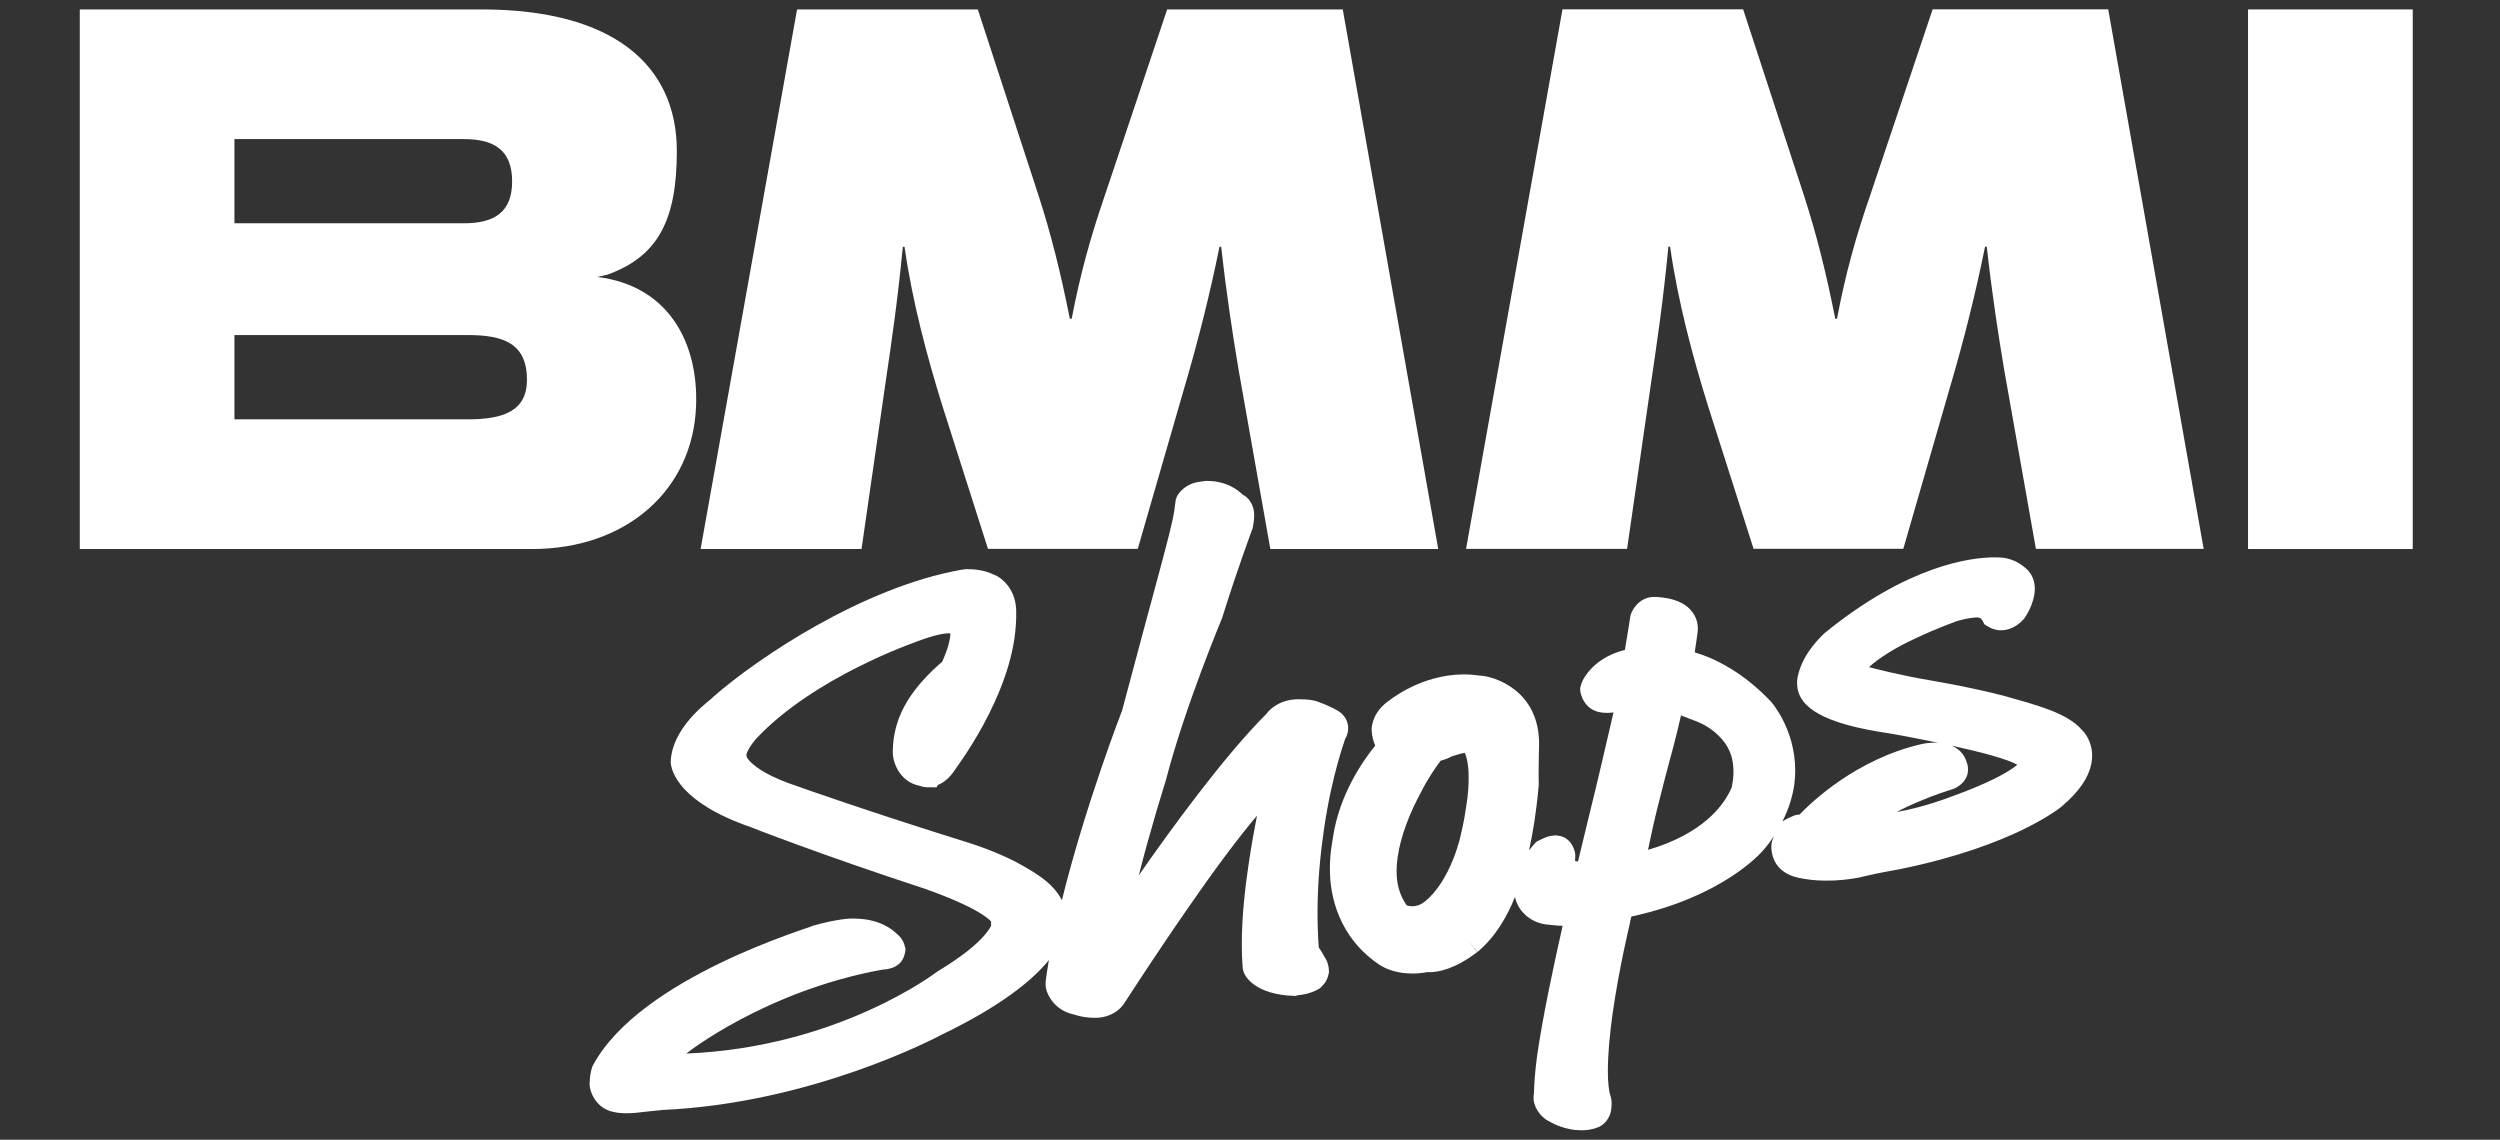 <?xml version="1.0" encoding="utf-8"?>
<!-- Generator: Adobe Illustrator 26.4.1, SVG Export Plug-In . SVG Version: 6.00 Build 0)  -->
<svg version="1.1" id="Layer_1" xmlns="http://www.w3.org/2000/svg" xmlns:xlink="http://www.w3.org/1999/xlink" x="0px" y="0px"
	 viewBox="0 0 204 93" style="enable-background:new 0 0 204 93;" xml:space="preserve">
<rect x="0" y="0" width="204" height="93" fill="#333333" stroke="none"/>
<style type="text/css">
	.st0{fill:#fff;}
</style>
<g>
	<path class="st0" d="M56.8,33.12c0.19-5.08-2.18-9.79-8.05-10.52l0.79-0.18c4.12-1.47,5.69-4.41,5.69-10.09
		c0-7.04-5.21-11.56-15.93-11.56H6.51V44.8h36.91C51.11,44.8,56.55,39.99,56.8,33.12z M19.13,11.35h18.73
		c2.48,0,3.93,0.91,3.93,3.46c0,2.5-1.45,3.41-3.93,3.41H19.13V11.35z M38.16,34.22H19.13v-6.88h19.03c2.91,0,4.84,0.67,4.84,3.65
		C43,33.55,41.06,34.22,38.16,34.22z"/>
	<path class="st0" d="M72.27,31.16c0.49-3.32,0.98-6.65,1.4-11.02h0.14c0.63,4.43,1.83,8.93,3.09,12.98l3.72,11.67h12.22l3.79-13.11
		c1.19-4.05,2.1-7.7,2.88-11.54h0.14c0.42,3.78,0.92,7.04,1.41,9.98l2.6,14.68h13.7l-7.79-44.03H95.24l-5.05,15.07
		c-1.19,3.46-2.03,6.46-2.74,10.17H87.3c-0.77-3.85-1.54-6.91-2.53-9.98L79.79,0.77H65.04L57.17,44.8h13.13L72.27,31.16z"/>
	<path class="st0" d="M157.7,0.77l-5.06,15.07c-1.2,3.46-2.04,6.46-2.74,10.17h-0.14c-0.77-3.85-1.54-6.91-2.53-9.98l-4.99-15.27
		H127.5l-7.87,44.03h13.14l1.97-13.64c0.49-3.32,0.98-6.65,1.4-11.02h0.14c0.63,4.43,1.83,8.93,3.09,12.98l3.72,11.67h12.22
		l3.79-13.11c1.19-4.05,2.1-7.7,2.88-11.54h0.14c0.42,3.78,0.92,7.04,1.41,9.98l2.6,14.68h13.69l-7.79-44.03H157.7z"/>
	<rect x="183.44" y="0.77" class="st0" width="13.44" height="44.03"/>
	<path class="st0" d="M107.61,77.31c-0.07-0.97-0.1-1.91-0.1-2.82c0-2.55,0.24-4.85,0.53-6.85c0.67-4.59,1.75-7.35,1.73-7.36
		l0.02-0.04c0.04-0.04,0.1-0.14,0.2-0.53c0.01-0.13,0.02-0.18,0.02-0.28c0-0.82-0.55-1.28-0.91-1.47c-0.73-0.42-1.62-0.72-1.66-0.74
		c-0.53-0.14-0.9-0.15-1.19-0.15c-0.07-0.01-0.12-0.01-0.16-0.01c-0.03,0.01-0.05,0.01-0.05,0c-1.54-0.03-2.42,0.79-2.71,1.2
		c-3.49,3.48-7.96,9.65-10.4,13.16c0.89-3.58,2.19-7.7,2.19-7.7c1.58-6.1,4.6-13.26,4.6-13.28c1.34-4.27,2.45-7.2,2.45-7.21
		l0.05-0.13l0.09-0.57c0.02-0.18,0.03-0.31,0.03-0.46c0.02-0.56-0.22-1.18-0.65-1.52c-0.1-0.08-0.19-0.14-0.28-0.18
		c-0.96-0.93-2.1-1.11-2.74-1.12c-0.01,0-0.03,0-0.04,0c-0.04,0-0.05,0-0.05-0.01c-0.22,0-0.41,0.02-0.57,0.06
		c-1.31,0.1-2,1.09-2.03,1.38l-0.04,0.11l-0.13,0.95c-0.21,1.48-1.58,6.17-4.25,16.25c-0.01,0.01-3,7.73-4.91,15.47
		c-0.76-1.51-2.39-2.37-3.78-3.14c-1.87-0.95-3.67-1.5-3.71-1.51c-8.45-2.64-14.05-4.63-14.06-4.64c-2.29-0.75-3.36-1.5-3.82-1.96
		c-0.23-0.22-0.32-0.38-0.35-0.44c0-0.01,0-0.01,0-0.01l0,0l-0.03-0.19c0.05-0.16,0.2-0.5,0.39-0.76c0.23-0.33,0.45-0.56,0.45-0.57
		c2.32-2.47,5.59-4.47,8.27-5.81c2.68-1.35,4.72-2.04,4.72-2.05c1.57-0.6,2.34-0.7,2.68-0.7c0.06,0,0.11,0.01,0.14,0.01
		c0,0.04,0,0.08,0,0.11c-0.02,0.34-0.16,1.07-0.67,2.2c-0.69,0.59-2.66,2.33-3.5,4.54c-0.01,0.02-0.43,1.03-0.51,2.28
		c-0.01,0.1-0.01,0.22-0.01,0.31c-0.11,0.94,0.5,2.66,2.17,2.99c0.14,0.05,0.31,0.1,0.51,0.11c0.05,0.02,0.12,0.02,0.2,0.01
		l0.68,0.01l0.1-0.19c0.49-0.2,0.97-0.59,1.36-1.18c-0.01-0.05,4.63-5.97,5.01-11.84l0.03-0.55c0-0.13,0-0.24,0-0.36
		c0.09-2.13-1.33-3.09-1.87-3.26c-0.7-0.32-1.36-0.41-1.84-0.42c-0.05,0-0.09,0-0.12,0c-0.04,0-0.05,0.01-0.05-0.01
		c-0.31,0-0.54,0.04-0.69,0.07c-7.94,1.44-16.45,7.11-20.17,10.37c0.03,0.11-3.07,2.06-3.43,4.96l-0.02,0.33
		c0.01,0.75,0.74,3.33,6.52,5.32c-0.03,0,5.86,2.3,14.12,5c-0.01,0,1.53,0.51,3.05,1.21c0.75,0.34,1.5,0.74,1.98,1.09
		c0.23,0.16,0.4,0.31,0.47,0.4v0.28l0.02,0.03c-0.06,0.14-0.21,0.41-0.56,0.82c-0.59,0.69-1.74,1.69-3.83,2.95
		c-0.12,0.08-2.06,1.58-5.64,3.19c-3.55,1.6-8.66,3.26-14.86,3.51c0.15-0.12,1.7-1.33,4.4-2.77c2.82-1.5,6.84-3.22,11.62-4.08
		c0.13-0.01,0.33-0.02,0.57-0.08c0.23-0.06,1.02-0.25,1.24-1.22l0,0c0,0,0,0,0,0c0-0.01,0.02-0.05,0.03-0.14
		c0-0.02,0-0.03,0.01-0.05c0,0,0,0,0-0.01l0.02-0.22l-0.05-0.14c-0.1-0.52-0.41-0.87-0.74-1.13c-0.31-0.31-1.36-1.13-3.25-1.17
		l-0.18-0.01c-0.01,0-0.03,0-0.04,0c-0.26-0.01-1.36,0.04-3.3,0.59c-0.13,0.14-14.1,4.2-17.95,11.4l-0.04,0.08l-0.03,0.08
		c-0.02,0.07-0.14,0.42-0.18,0.96c-0.01,0.13-0.01,0.18-0.01,0.22c-0.1,0.72,0.53,2.23,1.99,2.46c0.19,0.05,0.46,0.09,0.88,0.1h0.08
		h0.06c0.48,0,0.99-0.05,1.69-0.14c-0.02,0,0.8-0.08,1.27-0.13c12.14-0.55,22.18-5.84,22.79-6.16c4.84-2.34,7.38-4.43,8.71-6.07
		c-0.06,0.35-0.12,0.7-0.17,1.04l-0.07,0.51c-0.03,0.15-0.02,0.22-0.02,0.31c-0.1,0.69,0.6,2.25,2.34,2.59
		c-0.05-0.01,0.62,0.24,1.54,0.26h0.18h0.01c0.72,0.02,1.79-0.31,2.36-1.22c0.03-0.04,2.43-3.78,5.21-7.78
		c1.89-2.75,4.07-5.7,5.6-7.49c-0.21,1.08-0.46,2.43-0.68,3.93c-0.3,2.02-0.56,4.32-0.56,6.58c0,0.63,0.02,1.25,0.07,1.87
		c0.04,0.75,0.97,2.03,3.62,2.29l0.2,0.01l0.55,0.03l0.06-0.05c0.46-0.04,1.08-0.14,1.72-0.49l0.16-0.09l0.13-0.13
		c0.09-0.13,0.41-0.3,0.58-1.05l0.02-0.08v-0.1c0,0,0,0,0-0.08c-0.03-0.59-0.23-0.94-0.38-1.15
		C107.91,77.75,107.75,77.5,107.61,77.31z"/>
	<path class="st0" d="M169.9,59.58c-1.21-1.42-3.74-2.05-6.34-2.79c-2.57-0.67-5.06-1.1-5.65-1.2l-0.16-0.03
		c-2.73-0.46-4.69-0.98-5.24-1.12c0.72-0.69,2.27-1.66,3.71-2.31c1.86-0.89,3.56-1.48,3.56-1.48c0.8-0.22,1.34-0.27,1.6-0.27
		l0.24,0.07c0.05,0.05,0.13,0.2,0.15,0.19l0.16,0.31l0.3,0.18c0.06,0.03,0.26,0.18,0.7,0.27l0.12,0.02h0.06
		c0.03,0,0.09,0.01,0.18,0.01c0.63,0.01,1.38-0.33,1.92-1c0.13-0.2,0.56-0.84,0.76-1.75c0.04-0.21,0.07-0.38,0.07-0.62
		c0.01-0.53-0.17-1.18-0.68-1.64c-0.1-0.06-0.63-0.66-1.71-0.88c-0.06-0.01-0.36-0.06-0.87-0.06c-1.97-0.01-7.15,0.66-13.94,6.22
		c-0.12,0.15-1.64,1.44-2.11,3.35c-0.03,0.11-0.09,0.36-0.09,0.68c0,0.08,0.01,0.14,0.01,0.2c0,0,0,0.01,0,0.01
		c0.1,1.36,1.27,2.88,6.68,3.77l0.37,0.06c0.7,0.1,2.49,0.43,4.44,0.84c-0.1-0.01-0.19-0.01-0.27-0.01c-0.6,0-1.03,0.11-1.09,0.12
		c-5.33,1.24-8.96,4.73-9.94,5.75c-0.18,0-0.35,0.04-0.51,0.11c-0.38,0.15-0.67,0.32-0.7,0.34l-0.18,0.1
		c0.52-1.03,0.82-2.03,0.96-2.96c0.05-0.42,0.08-0.81,0.08-1.21c-0.02-3.37-1.9-5.5-1.99-5.61c-2.2-2.32-4.45-3.48-6.21-4.01
		l0.23-1.6c0.02-0.13,0.02-0.22,0.02-0.35c0.01-1.07-0.76-1.81-1.32-2.07c-0.59-0.31-1.12-0.39-1.47-0.44l-0.26-0.03
		c-0.14-0.02-0.3-0.03-0.4-0.03c-1.49-0.07-2.06,1.39-2.06,1.6c0,0-0.14,0.98-0.44,2.72c-2.81,0.71-3.6,2.7-3.61,2.97l-0.04,0.16
		l0.01,0.19c-0.01,0.14,0.25,1.6,1.73,1.79c0.09,0.01,0.24,0.03,0.48,0.03c0.14,0,0.31-0.01,0.5-0.04c-0.56,2.4-1.21,5.29-2.02,8.54
		l-0.88,3.64l-0.22-0.06c-0.01,0-0.01,0-0.02,0c0.01-0.1,0.02-0.21,0.02-0.33v-0.05V69.8c0.03-0.22-0.24-1.48-1.4-1.61
		c-0.02-0.02-0.2-0.02-0.21-0.02c-0.61,0.02-0.94,0.21-1.39,0.43l-0.16,0.08l-0.12,0.12c-0.03,0.04-0.24,0.27-0.49,0.59
		c0.19-0.87,0.34-1.71,0.45-2.44c0.25-1.69,0.34-2.87,0.34-2.9c-0.01-0.34-0.01-0.61-0.01-0.91c0-1.06,0.04-2.37,0.04-2.37
		c0.04-4.48-3.72-5.6-4.83-5.64l-0.27-0.03c-0.37-0.05-0.73-0.07-1.06-0.07c-3.61,0.03-6.11,2.18-6.22,2.24
		c-0.63,0.46-1.1,1.13-1.24,1.87c-0.06,0.25-0.04,0.41-0.04,0.47c0.02,0.5,0.14,0.9,0.29,1.23c-1.03,1.27-2.91,3.98-3.44,7.42
		l-0.13,0.83c-0.07,0.45-0.13,1.07-0.13,1.76c-0.02,2.25,0.71,5.66,4.09,7.91c0.12,0.07,0.77,0.49,1.85,0.63
		c0.21,0.02,0.48,0.05,0.79,0.05c0.36,0,0.76-0.03,1.18-0.11h0l0.05-0.01c0.03,0,0.09,0.01,0.15,0.01c0.75,0.01,2.14-0.28,3.91-1.64
		l-0.76-0.99l0.78,0.98c1.42-1.18,2.38-2.8,3.07-4.5c0.15,0.97,1.13,2.19,2.79,2.28c0.22,0.02,0.63,0.08,1.08,0.08
		c0,0,0.01,0,0.01,0c-0.81,3.59-1.65,7.59-2.08,10.6c-0.17,1.22-0.24,2.3-0.26,3.07l0,0.02c-0.05,0.22-0.01,0.28-0.03,0.31
		c-0.05,0.61,0.43,1.58,1.36,2.01c0,0,0.78,0.49,1.97,0.65c0.18,0.01,0.37,0.03,0.6,0.03c0.02,0,0.03,0,0.04,0
		c0.41,0,0.88-0.07,1.36-0.27c0.38-0.17,0.93-0.68,1.01-1.47c0-0.13,0.03-0.19,0.03-0.42c0-0.16-0.01-0.38-0.09-0.64
		c-0.13-0.32-0.22-1.09-0.22-2.03c0-1.31,0.15-3,0.38-4.64c0.53-3.74,1.41-7.38,1.41-7.39c0.02-0.16,0.07-0.37,0.13-0.58
		c7.49-1.62,10.6-5.22,10.73-5.38l0,0c0.35-0.39,0.63-0.77,0.89-1.16c-0.05,0.13-0.1,0.25-0.14,0.39c-0.06,0.17-0.06,0.41-0.06,0.57
		c0.13,2.05,1.97,2.38,2.48,2.47l0.24,0.04c0.63,0.11,1.24,0.14,1.81,0.14c1.8,0,3.15-0.37,3.22-0.39c0.63-0.17,2.71-0.54,2.71-0.54
		c9.36-1.9,13.16-5.05,13.31-5.18l-0.81-0.95h0l0.81,0.94c1.39-1.19,2.1-2.3,2.33-3.35c0.05-0.27,0.08-0.49,0.08-0.75
		C170.7,60.4,170.03,59.7,169.9,59.58z M119.67,65.63c-0.1,0.69-0.22,1.47-0.44,2.35c-0.01,0.07-0.19,1-0.68,2.2
		c-0.48,1.2-1.27,2.59-2.29,3.39c-0.37,0.3-0.73,0.38-1,0.38c-0.06,0-0.12,0-0.18-0.01c-0.12-0.01-0.22-0.04-0.29-0.06
		c-0.58-0.82-0.83-1.74-0.83-2.83c0-0.35,0.03-0.73,0.09-1.12c0.26-1.82,1.06-3.73,1.9-5.28c0.58-1.16,1.24-2.09,1.61-2.58
		c0.25-0.06,0.53-0.16,0.84-0.32c-0.06,0.01,0.21-0.08,0.51-0.17c0.21-0.06,0.45-0.13,0.61-0.15c0.02,0.04,0.04,0.09,0.07,0.16
		c0.11,0.29,0.25,0.85,0.25,1.81C119.85,63.99,119.81,64.72,119.67,65.63z M141.41,63.64l-0.09,0.58c-0.01,0.01-0.06,0.16-0.21,0.45
		c-0.55,1.04-2.09,3.34-6.63,4.68l0.2-0.96c0.54-2.63,1.86-7.42,1.86-7.43c0.25-0.94,0.45-1.8,0.63-2.58
		c0.33,0.12,0.7,0.26,1.1,0.42c0.08,0.03,0.86,0.28,1.65,0.94c0.81,0.68,1.52,1.61,1.53,3.15
		C141.46,63.13,141.44,63.37,141.41,63.64L141.41,63.64z M163.85,62.94c-0.83,0.51-2.31,1.24-4.8,2.13
		c-0.03,0.02-2.18,0.83-4.28,1.19c0.55-0.3,1.14-0.57,1.7-0.81c1.45-0.62,2.66-0.99,2.67-0.99c0.63-0.16,1.28-0.66,1.42-1.35
		c0.02-0.16,0.03-0.21,0.03-0.34c0-0.24-0.05-0.43-0.11-0.58c-0.21-0.73-0.74-1.14-1.24-1.35c2.33,0.51,4.63,1.11,5.37,1.57
		C164.47,62.53,164.24,62.7,163.85,62.94z"/>
</g>
</svg>
